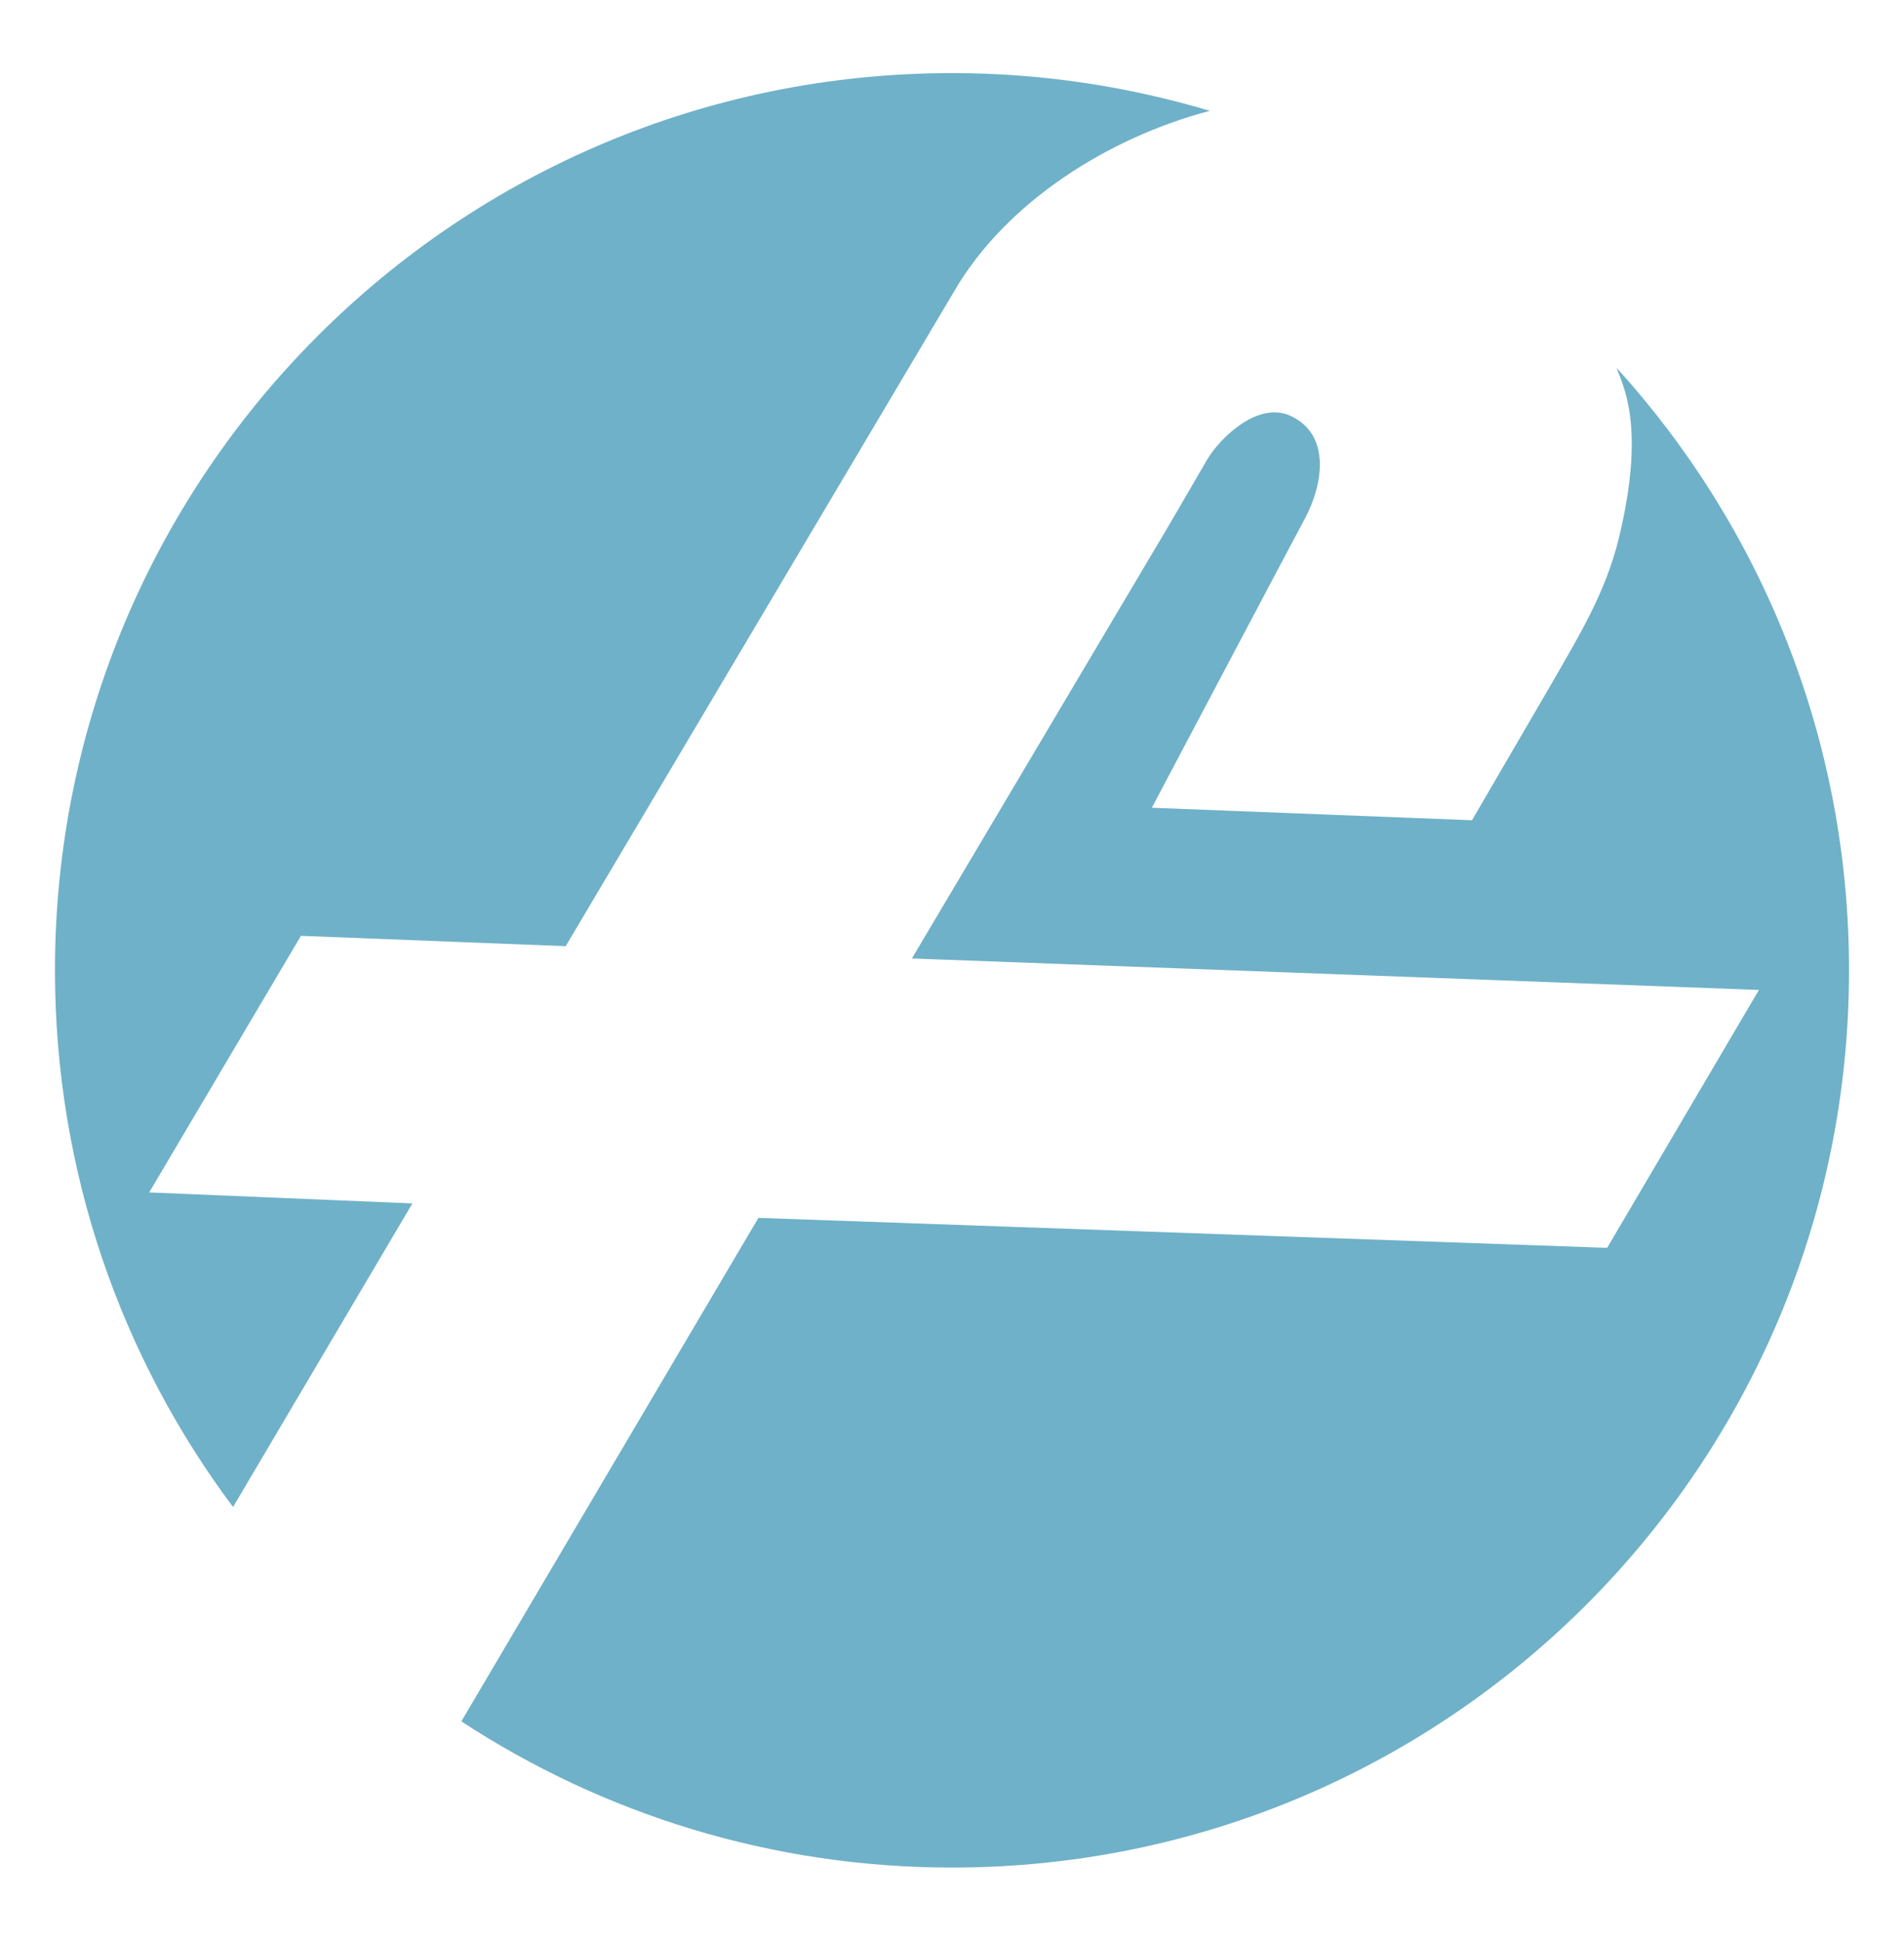 <?xml version="1.0" encoding="utf-8"?>
<!-- Generator: Adobe Illustrator 24.1.0, SVG Export Plug-In . SVG Version: 6.00 Build 0)  -->
<svg version="1.1" id="Layer_1" xmlns="http://www.w3.org/2000/svg" xmlns:xlink="http://www.w3.org/1999/xlink" x="0px" y="0px"
	 viewBox="0 0 88.32 90" style="enable-background:new 0 0 88.32 90;" xml:space="preserve">
<style type="text/css">
	.st0{fill:#6fb1c8;}
</style>
<g>
	<path class="st0" d="M6.92,55.3l7.04-11.9l12.28,0.48c0,0,17.92-30.2,18.02-30.37c2.43-4.18,7.22-7.15,11.86-8.37
		c-3.79-1.13-7.8-1.75-11.95-1.75C21.18,3.39,2.55,22.02,2.55,45c0,9.33,3.07,17.95,8.26,24.89l8.32-14.08L6.92,55.3z"/>
	<path class="st0" d="M74.99,17.06c0.28,0.82,1.37,2.68,0.1,7.91c-0.62,2.54-1.86,4.54-3.15,6.79l-3.66,6.28l-14.85-0.58
		c0,0,7.02-13.28,7.12-13.45c0.81-1.53,1.21-3.86-0.7-4.73c-1.49-0.68-3.24,1.01-3.84,2.01c0,0-1.81,3.11-1.81,3.11l-11.9,20.05
		l39.29,1.46l-7.04,11.96l-39.37-1.39L21.4,79.83c6.54,4.28,14.36,6.78,22.76,6.78c22.98,0,41.61-18.63,41.61-41.61
		C85.77,34.24,81.69,24.44,74.99,17.06z"/>
</g>
</svg>
